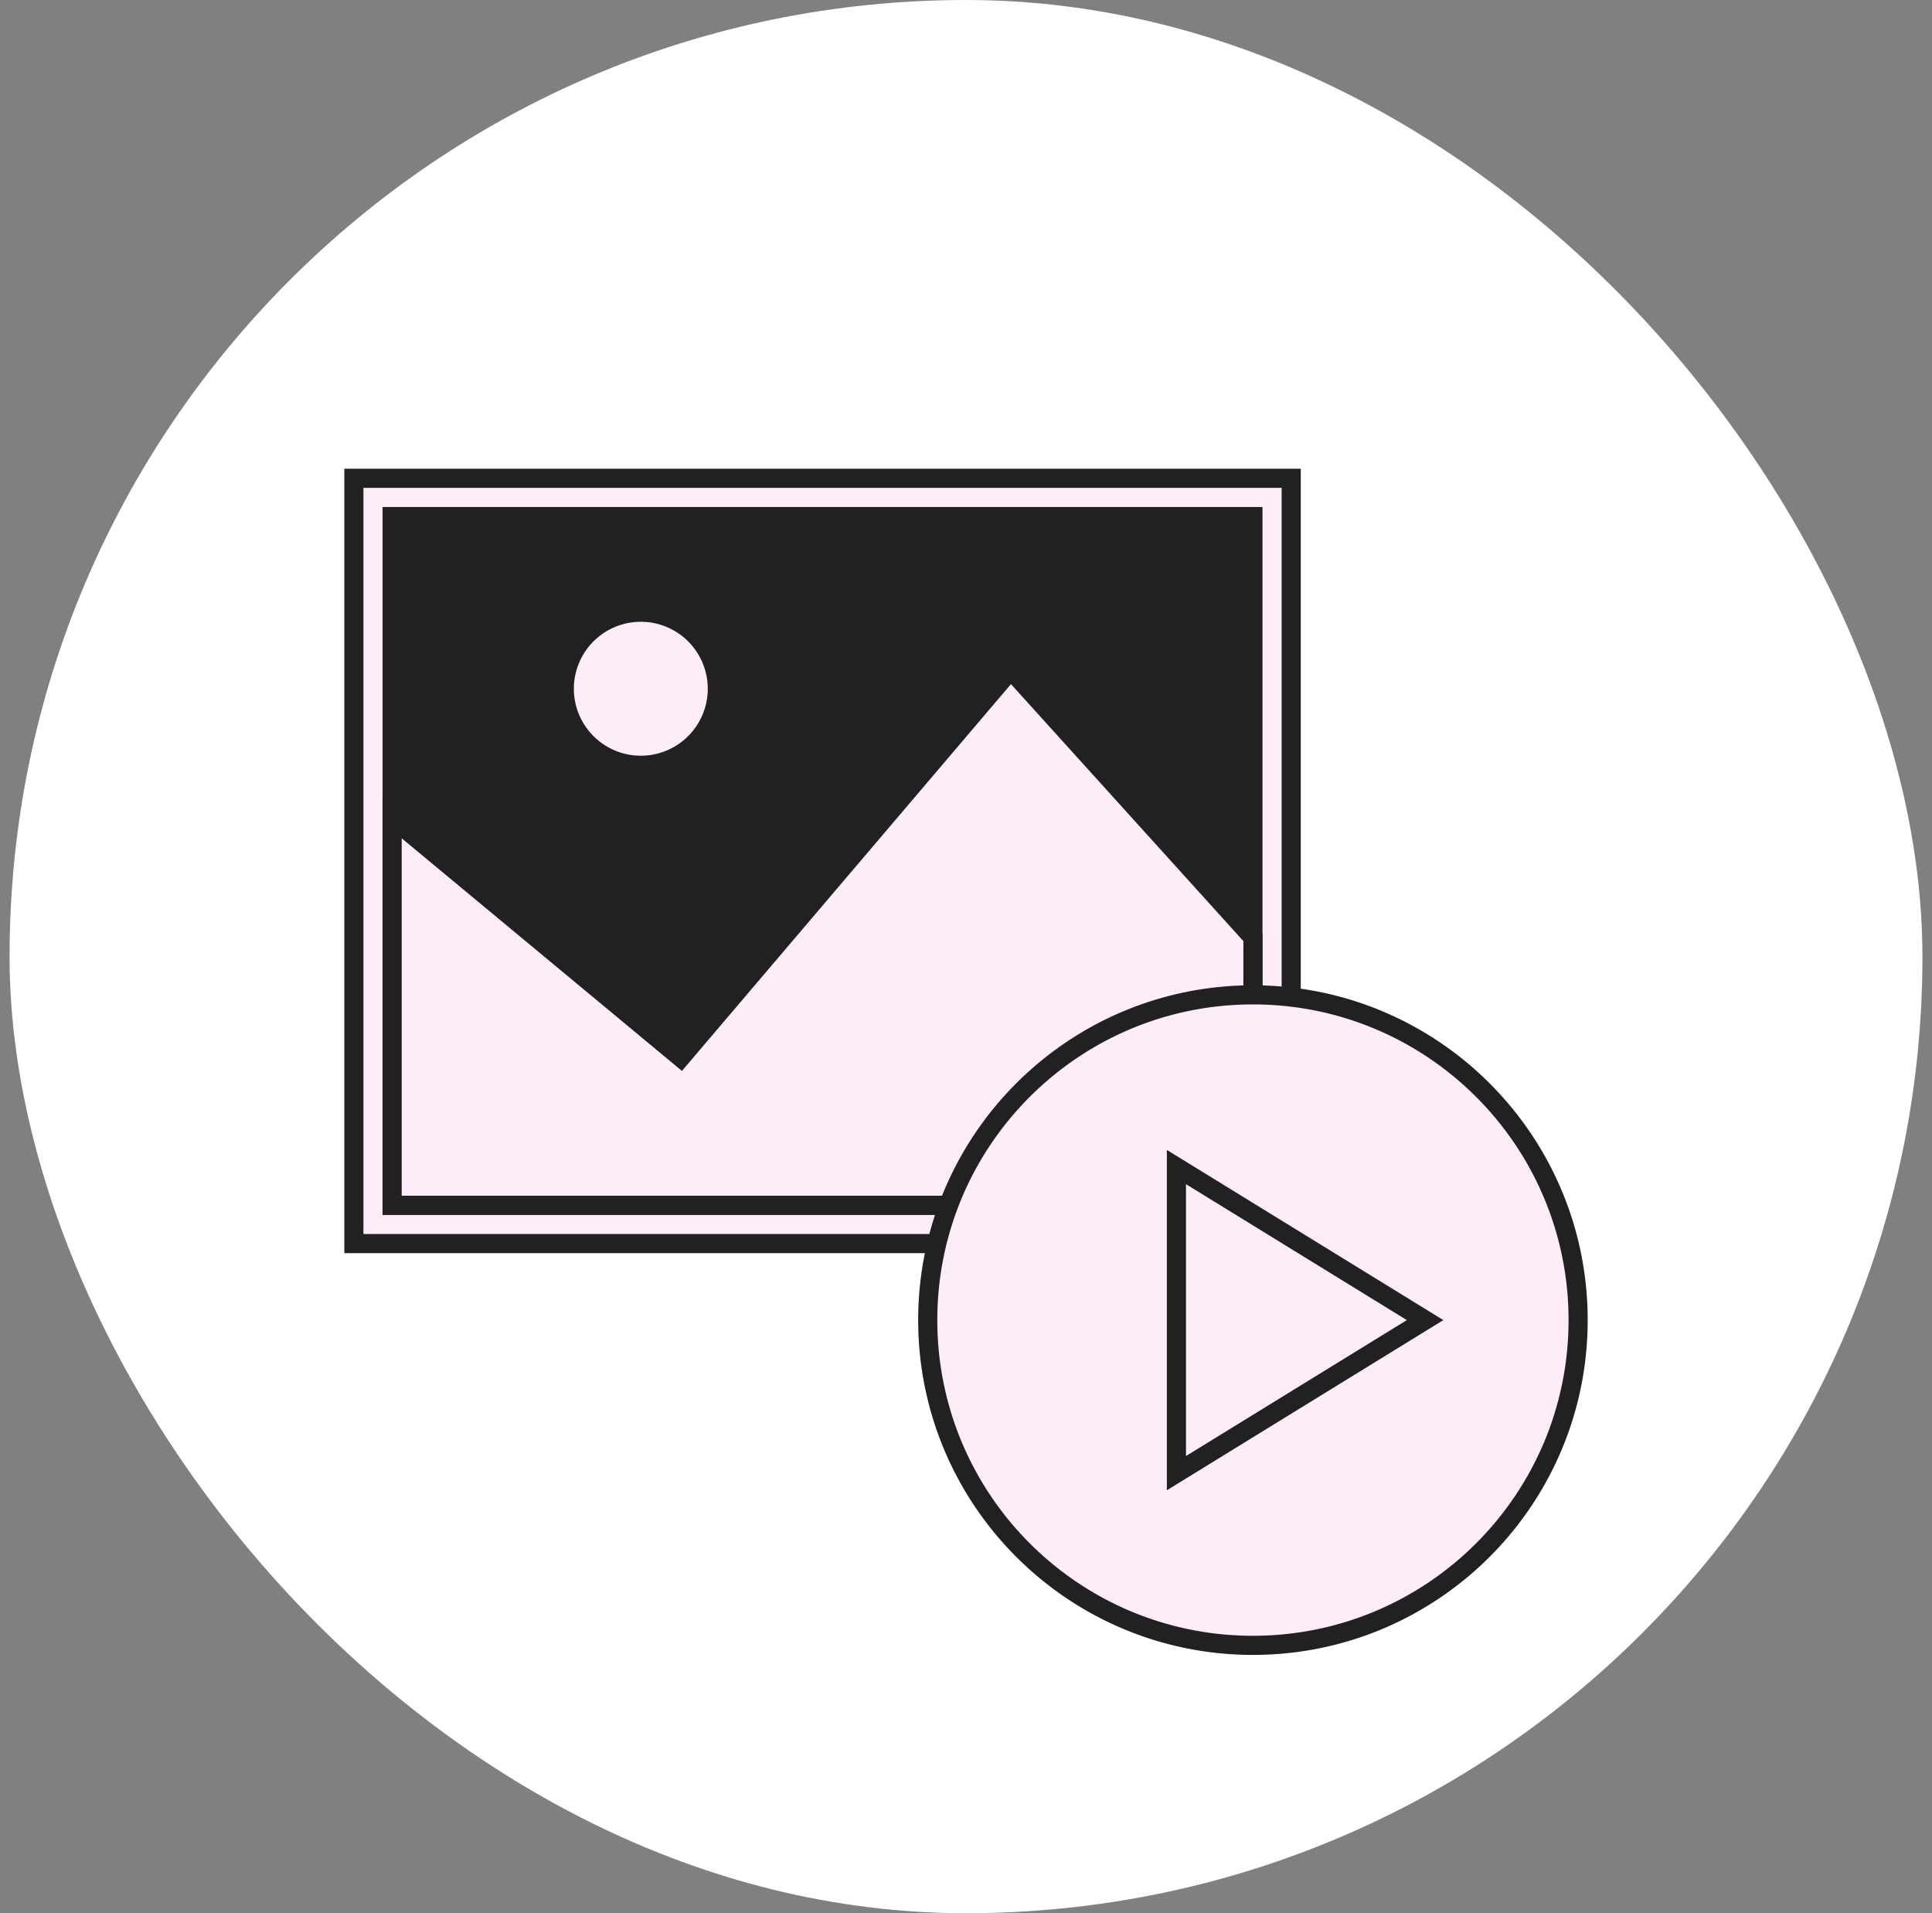 <svg xmlns="http://www.w3.org/2000/svg" width="101" height="100" fill="none"><rect width="100%" height="100%" fill="#808080" stroke="none"/><rect width="100" height="100" x=".5" fill="#fff" rx="50"/><path fill="#FFECF9" stroke="#212121" stroke-miterlimit="10" d="M67.5 25h-49v40h49V25Z"/><path fill="#212121" stroke="#212121" stroke-miterlimit="10" d="M65.5 27h-45v36h45V27Z"/><path fill="#FFECF9" stroke="#212121" stroke-miterlimit="10" d="M65.5 63h-45V42.752l15.089 12.523L52.839 35 65.5 48.997V63Z"/><path fill="#FFECF9" stroke="#212121" stroke-miterlimit="10" d="M33.5 40a4 4 0 1 0 0-8 4 4 0 0 0 0 8ZM65.5 86c9.389 0 17-7.611 17-17s-7.611-17-17-17-17 7.611-17 17 7.611 17 17 17Z"/><path fill="#FFECF9" stroke="#212121" stroke-miterlimit="10" d="M61.5 77V61l13 8-13 8Z"/></svg>